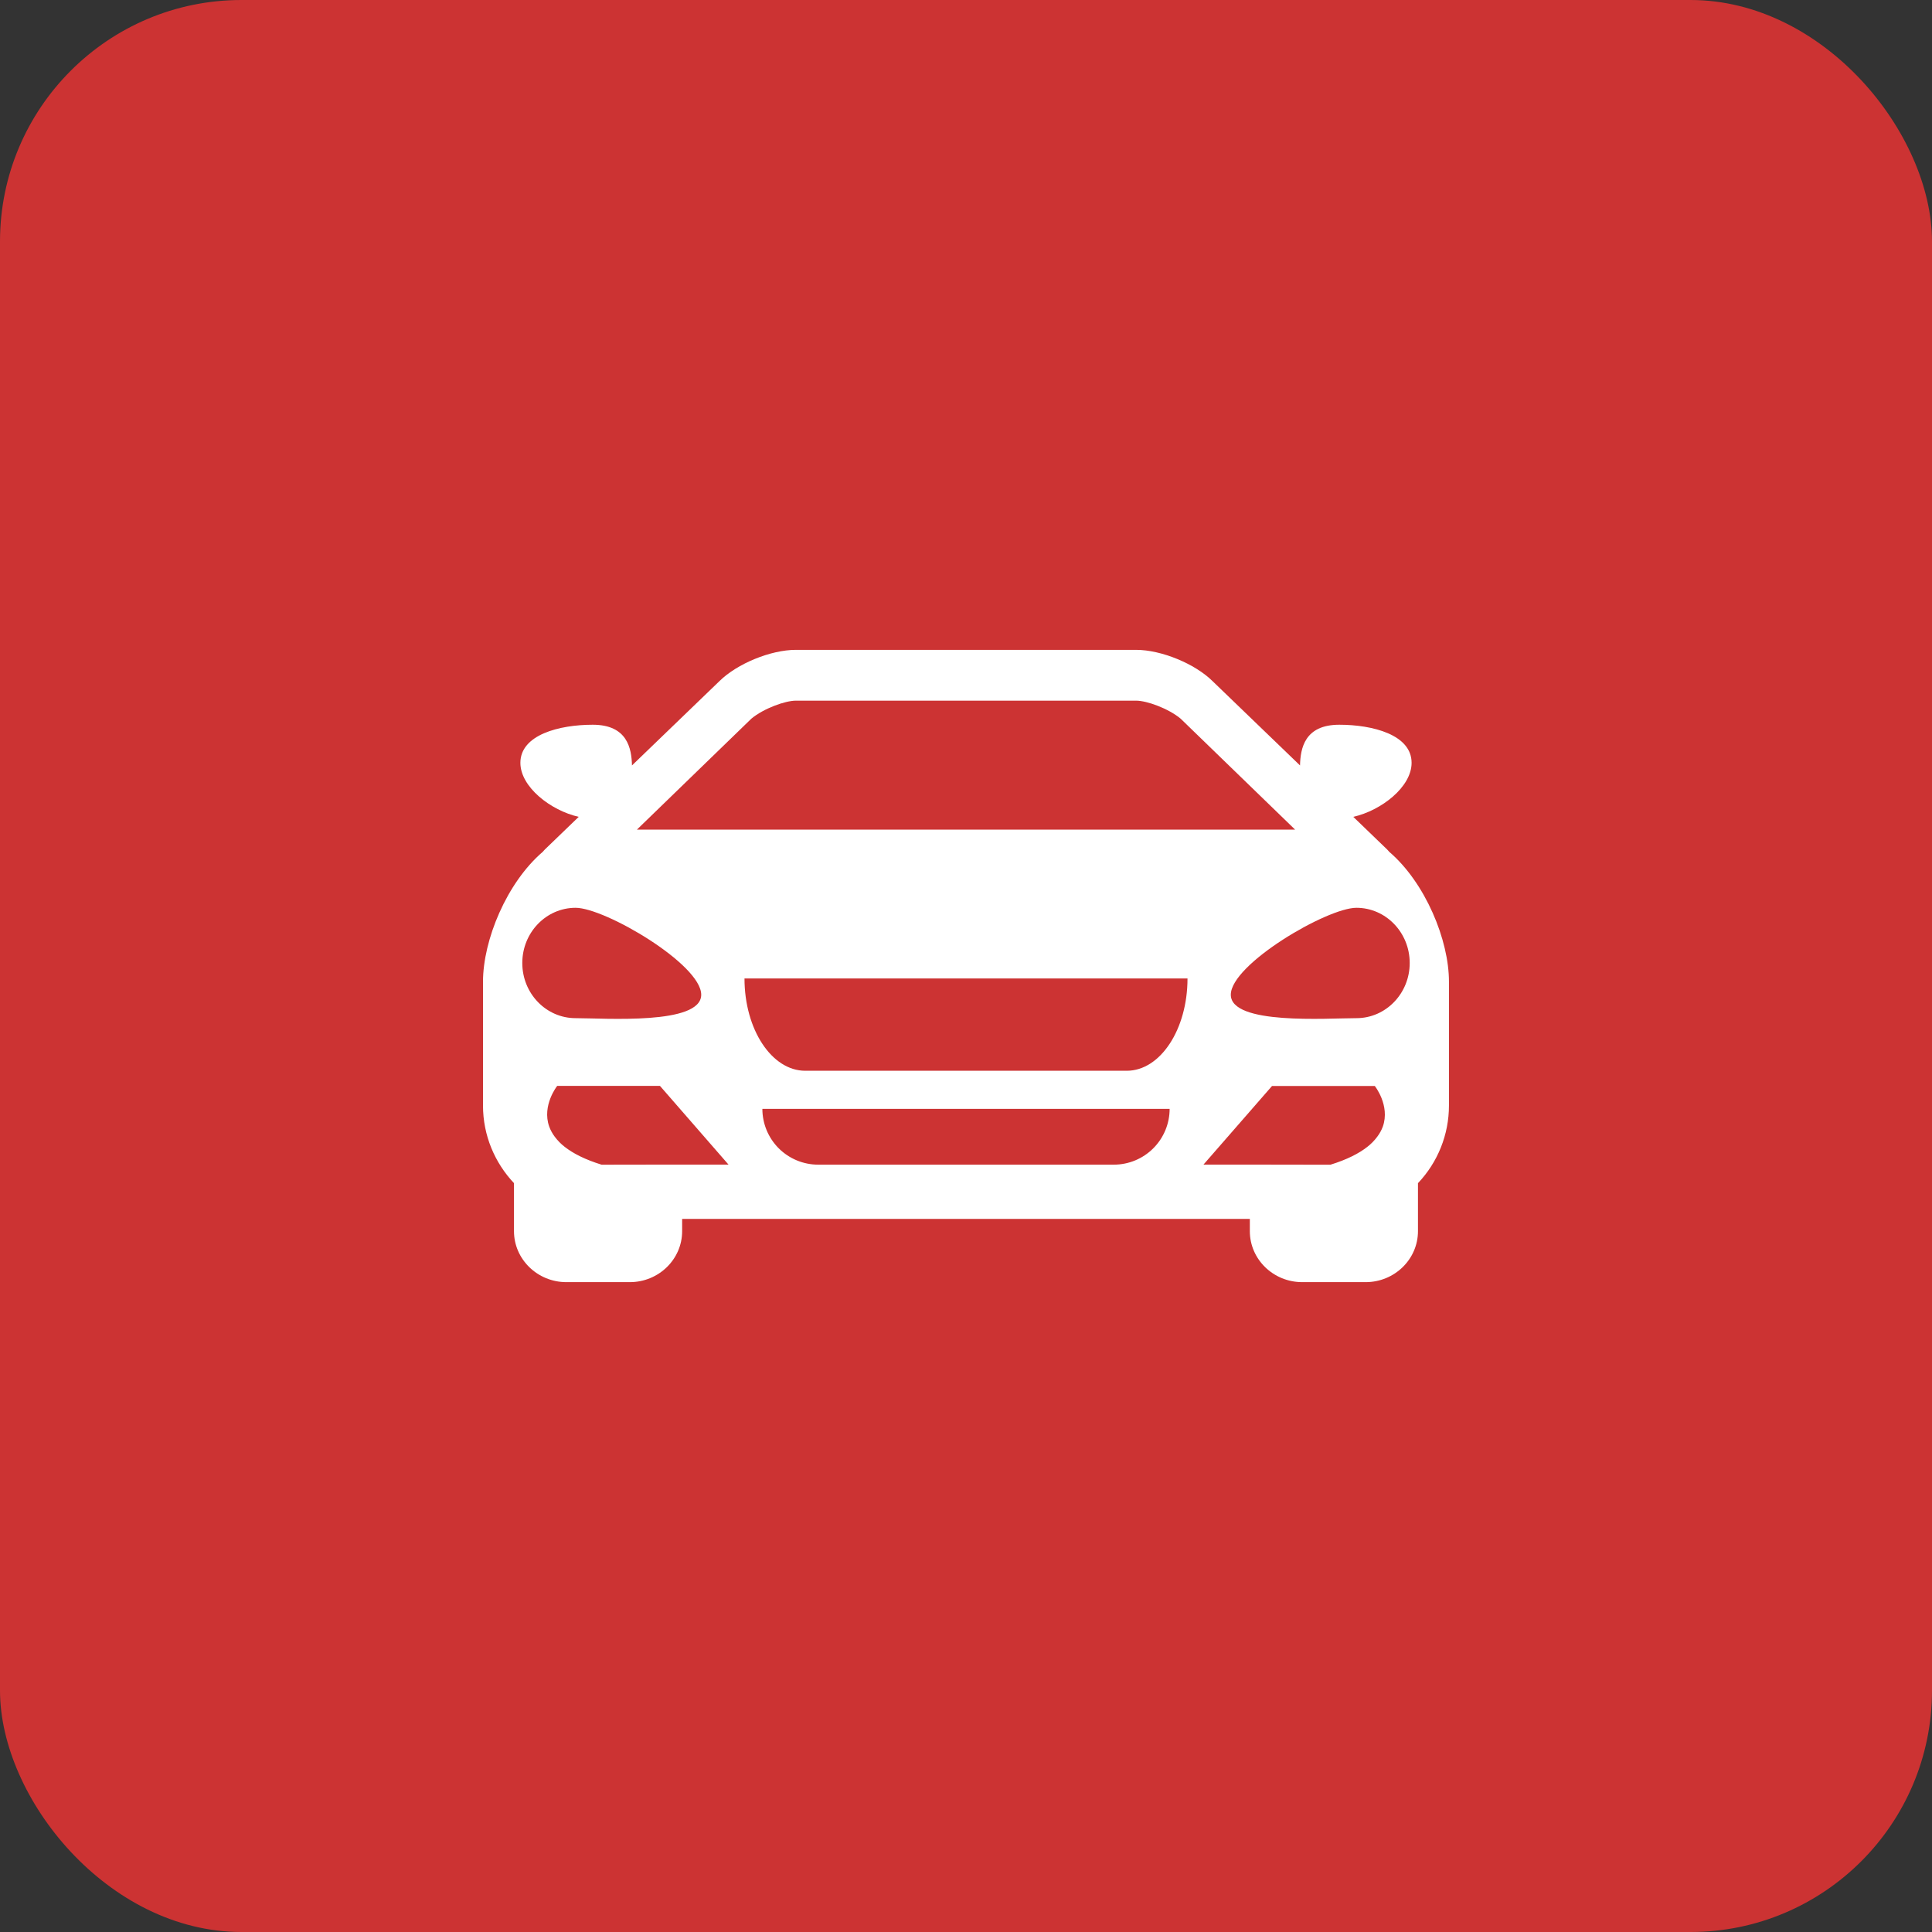 <?xml version="1.0" encoding="UTF-8"?>
<svg xmlns="http://www.w3.org/2000/svg" width="80" height="80" viewBox="0 0 80 80" fill="none">
  <rect x="0" y="0" width="80" height="80" fill="#333333" stroke="none"/>
  <rect width="80" height="80" rx="10" fill="#CC3333"></rect>
  <path d="M57.521 35.268C57.494 35.237 57.471 35.207 57.439 35.176L56.037 33.824C57.2 33.56 58.451 32.586 58.451 31.587C58.451 30.423 56.836 30.01 55.457 30.01C54.015 30.01 53.848 30.997 53.831 31.695L50.214 28.209C49.48 27.481 48.086 26.909 47.044 26.909H32.954C31.913 26.909 30.52 27.481 29.785 28.209L26.169 31.695C26.151 30.997 25.983 30.01 24.543 30.01C23.163 30.01 21.548 30.423 21.548 31.587C21.548 32.586 22.8 33.56 23.963 33.824L22.561 35.176C22.529 35.207 22.507 35.237 22.479 35.268C20.98 36.55 20 38.927 20 40.652V45.778C20 47.022 20.491 48.151 21.283 48.992V50.98C21.283 52.143 22.256 53.091 23.453 53.091H26.077C27.274 53.091 28.246 52.145 28.246 50.98V50.472H51.753V50.98C51.753 52.145 52.725 53.091 53.923 53.091H56.546C57.744 53.091 58.715 52.143 58.715 50.98V48.992C59.539 48.125 59.998 46.974 59.998 45.778V40.652C60 38.927 59.02 36.55 57.521 35.268ZM31.113 29.758C31.622 29.335 32.511 29.013 32.954 29.013H47.046C47.489 29.013 48.378 29.335 48.887 29.758L53.629 34.354H26.372L31.113 29.758ZM21.627 39.876C21.627 38.614 22.615 37.59 23.834 37.59C25.053 37.59 29.036 39.928 29.036 41.19C29.036 42.452 25.053 42.16 23.834 42.16C22.615 42.16 21.627 41.139 21.627 39.876ZM28.247 48.224H27.406L24.912 48.228C24.22 48.013 23.732 47.761 23.386 47.491C23.23 47.371 23.091 47.23 22.973 47.072C22.875 46.943 22.797 46.8 22.741 46.648C22.431 45.771 23.072 44.965 23.072 44.965H27.328L30.166 48.223L28.247 48.224ZM46.12 48.226H33.88C33.267 48.226 32.679 47.982 32.245 47.549C31.812 47.115 31.568 46.528 31.568 45.915H48.432C48.432 46.528 48.188 47.116 47.755 47.549C47.321 47.983 46.733 48.226 46.12 48.226ZM46.657 44.338H33.343C31.955 44.338 30.828 42.627 30.828 40.516H49.172C49.172 42.627 48.045 44.338 46.657 44.338ZM57.26 46.65C57.203 46.801 57.125 46.944 57.027 47.072C56.909 47.231 56.77 47.372 56.614 47.492C56.269 47.762 55.78 48.015 55.088 48.229L52.594 48.225H49.832L52.672 44.968H56.927C56.927 44.967 57.569 45.771 57.26 46.65ZM56.166 42.16C54.947 42.16 50.965 42.45 50.965 41.19C50.965 39.929 54.947 37.59 56.166 37.59C57.385 37.59 58.373 38.614 58.373 39.876C58.373 41.138 57.385 42.16 56.166 42.16Z" fill="white"></path>
</svg>
